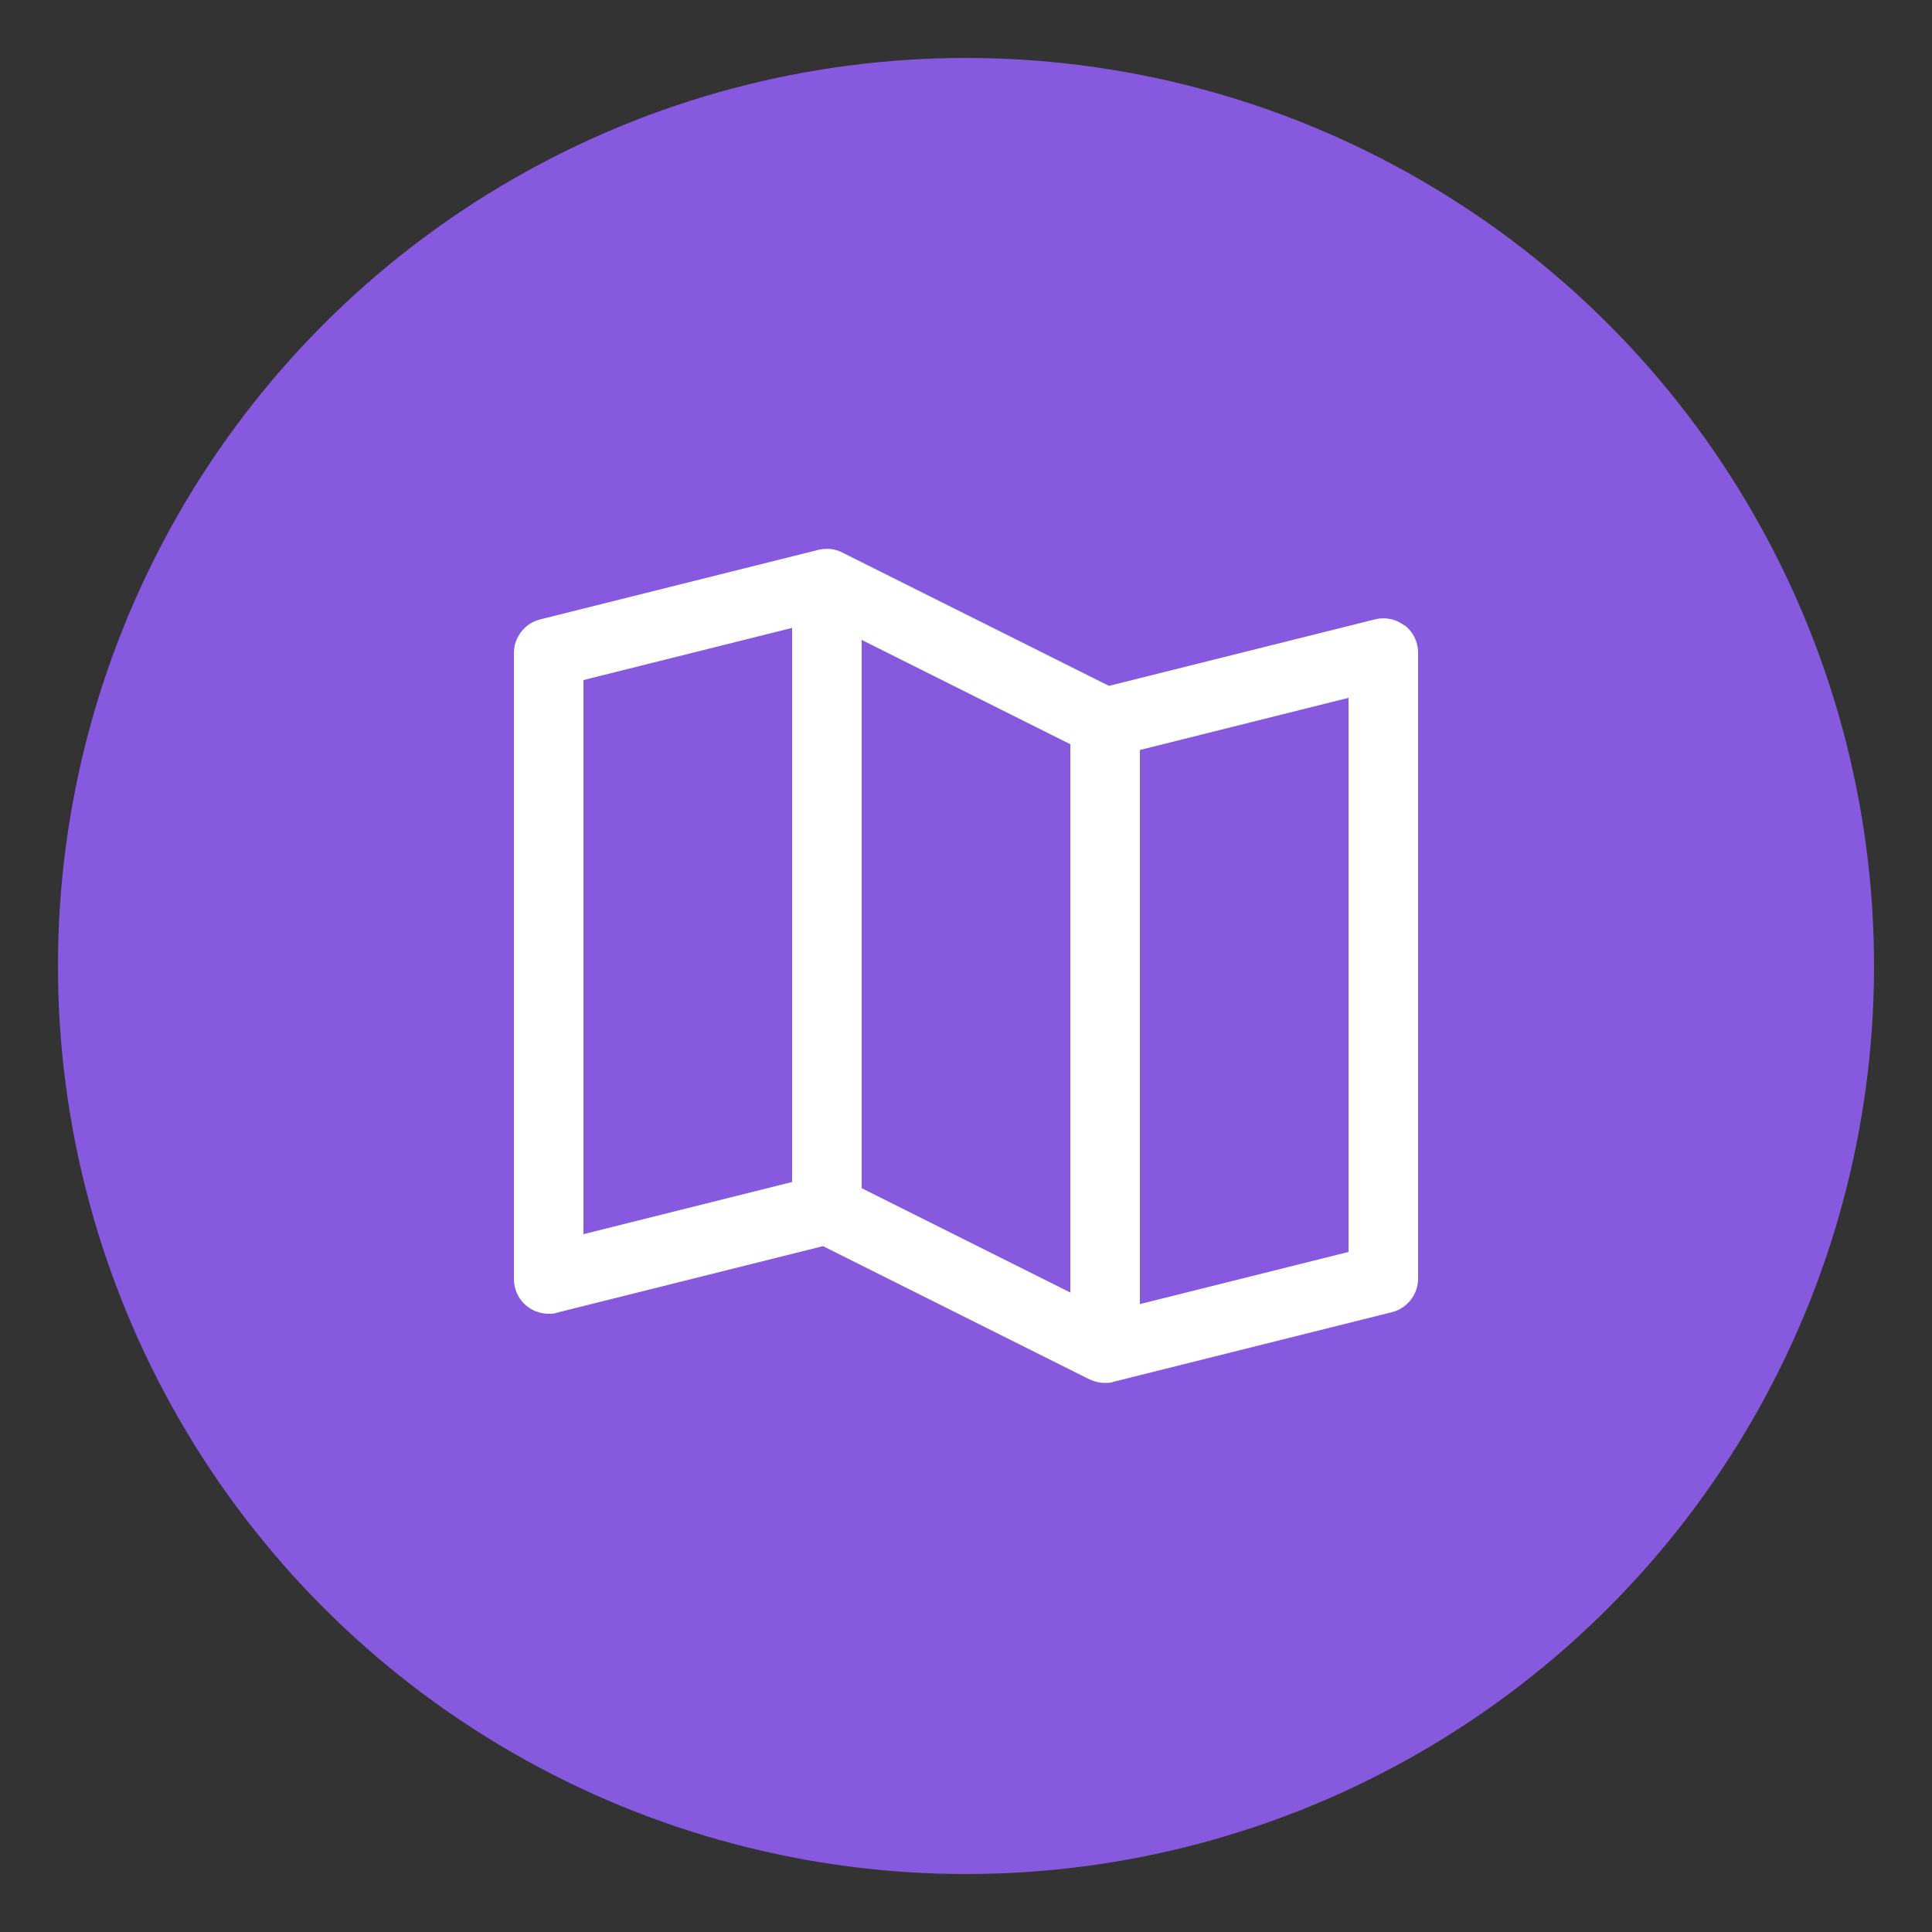 <svg viewBox="0 0 50 50" xmlns="http://www.w3.org/2000/svg" id="Layer_1">
  <rect x="0" y="0" width="50" height="50" fill="#333333" stroke="none"/>
  <defs>
    <style>
      .cls-1 {
        fill: #fff;
      }

      .cls-2 {
        fill: #8659df;
      }
    </style>
  </defs>
  <circle r="23.5" cy="25" cx="25" class="cls-2"></circle>
  <path d="M36.35,16.19c-.22-.17-.5-.23-.77-.16l-6.88,1.72-6.9-3.45c-.19-.1-.41-.12-.62-.07l-7.2,1.8c-.4.1-.68.46-.68.87v16.2c0,.5.4.9.9.9.07,0,.15,0,.22-.03l6.88-1.72,6.9,3.45c.13.06.26.09.4.09.07,0,.15,0,.22-.03l7.2-1.8c.4-.1.68-.46.68-.87v-16.2c0-.28-.13-.54-.35-.71ZM22.3,16.56l5.4,2.7v14.19l-5.4-2.7v-14.19ZM15.1,17.6l5.4-1.35v14.34l-5.4,1.35v-14.34ZM34.9,32.4l-5.4,1.35v-14.34l5.4-1.35v14.34Z" class="cls-1"></path>
</svg>